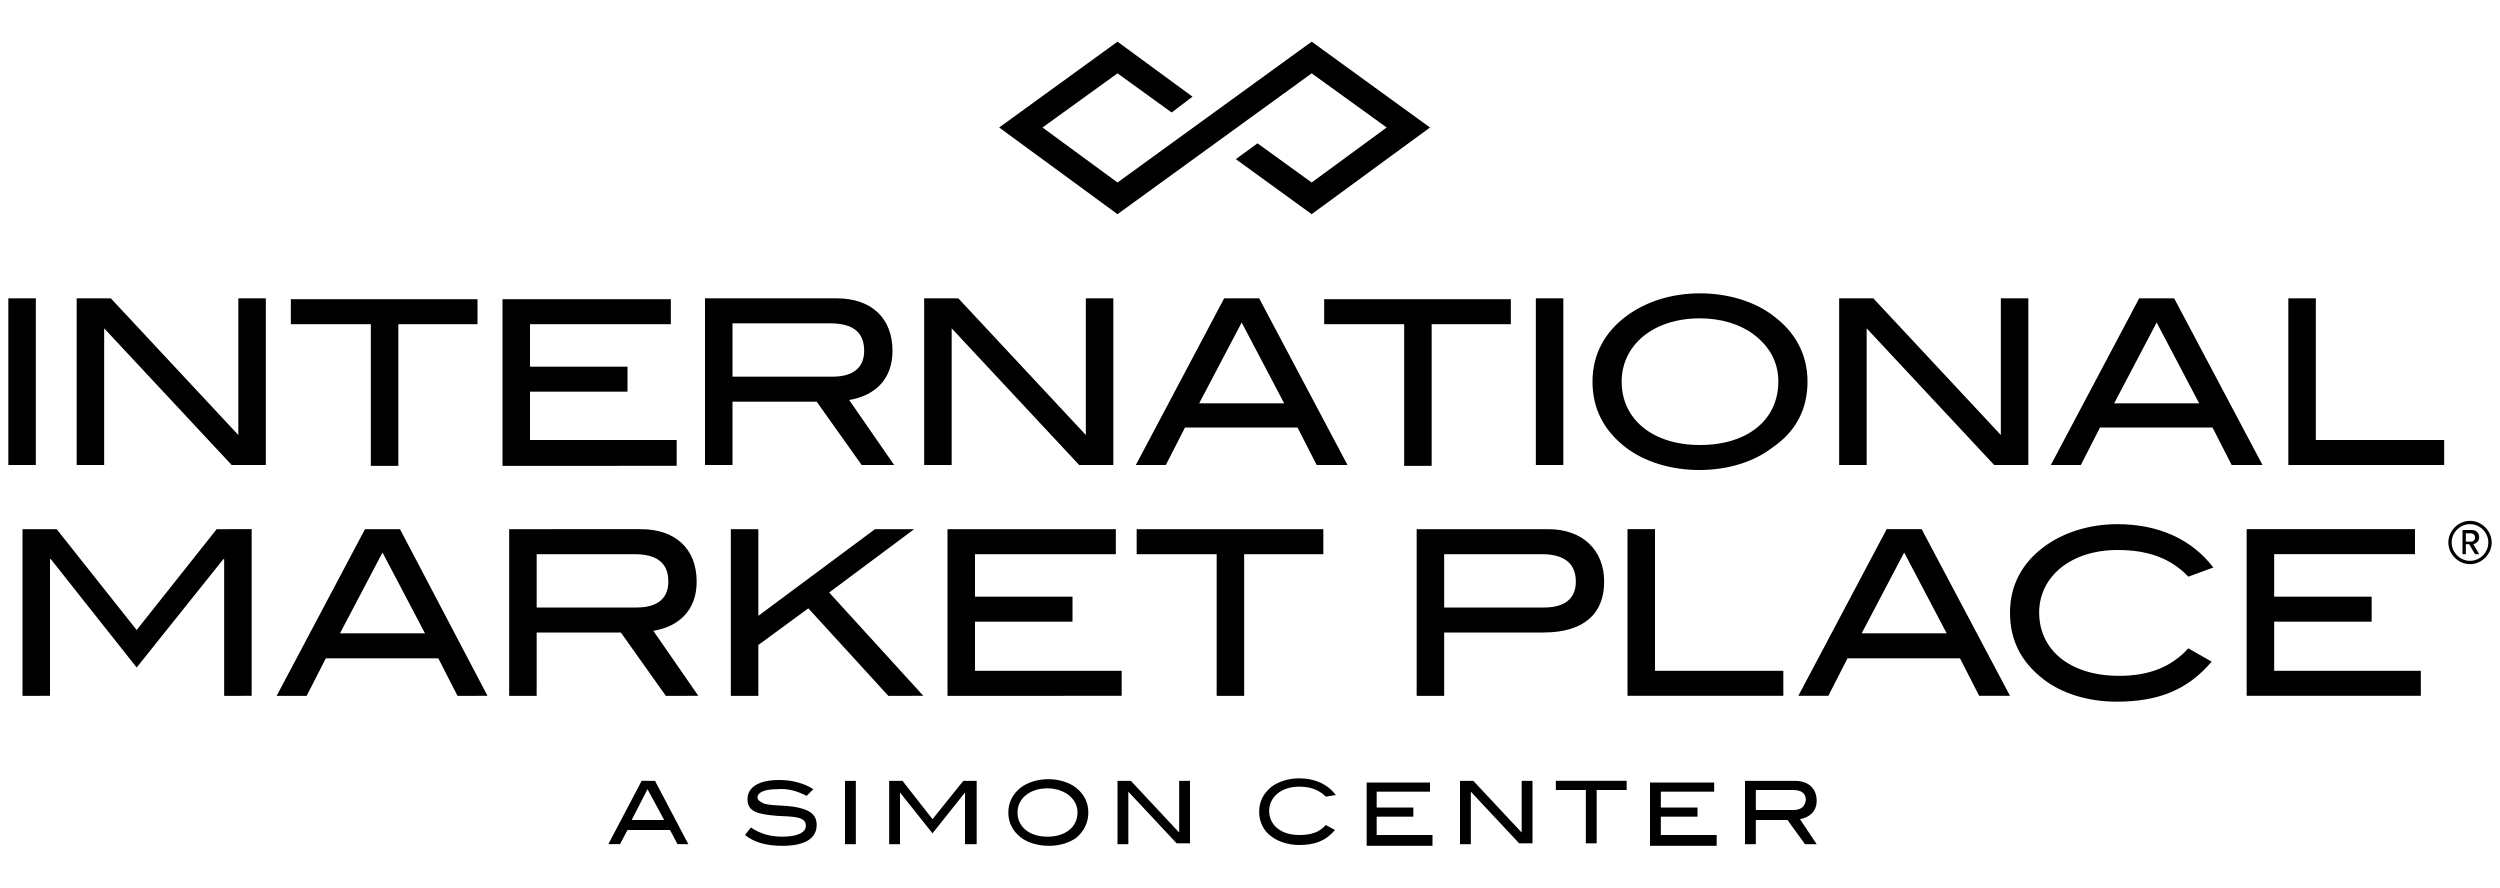 <?xml version="1.0" encoding="utf-8"?>
<!-- Generator: Adobe Illustrator 25.0.1, SVG Export Plug-In . SVG Version: 6.00 Build 0)  -->
<svg version="1.2" baseProfile="tiny" id="Layer_1" xmlns="http://www.w3.org/2000/svg" xmlns:xlink="http://www.w3.org/1999/xlink"
	 x="0px" y="0px" viewBox="0 0 300 106.5" overflow="visible" xml:space="preserve">
<polygon points="171.6,15.3 157.4,25.7 148.3,19.1 150.9,17.2 157.4,21.9 166.4,15.3 157.4,8.8 134.1,25.7 119.9,15.3 134.1,5 
	143.1,11.6 140.6,13.5 134.1,8.8 125.1,15.3 134.1,21.9 157.4,5 171.6,15.3 "/>
<path d="M4.3,55.8v-20H1v20H4.3L4.3,55.8z M31.9,55.8v-20h-3.3v16.4L13.3,35.8H9.2v20h3.3V39.4l15.3,16.4H31.9L31.9,55.8z
	 M57.3,38.9v-3H34.9v3h9.6v17h3.3v-17H57.3L57.3,38.9z M81.2,55.8v-3H63.6V47h11.7v-3H63.6v-5.1h16.9v-3H60.3v20H81.2L81.2,55.8z
	 M107.3,55.8l-5.4-7.8c3-0.5,5.2-2.4,5.2-5.9c0-3.9-2.5-6.3-6.7-6.3H84.6v20h3.3v-7.6H98l5.4,7.6H107.3L107.3,55.8z M99.9,45.2h-12
	v-6.4h11.7c2.8,0,4.1,1.1,4.1,3.3C103.7,44.1,102.4,45.2,99.9,45.2L99.9,45.2z M133.6,55.8v-20h-3.3v16.4L115,35.8h-4.1v20h3.3V39.4
	l15.3,16.4H133.6L133.6,55.8z M161.7,55.8l-10.6-20h-4.2l-10.6,20h3.6l2.3-4.5h13.5l2.3,4.5H161.7L161.7,55.8z M154.1,48.4h-10.2
	l5.1-9.7L154.1,48.4L154.1,48.4z M181.3,38.9v-3h-22.4v3h9.6v17h3.3v-17H181.3L181.3,38.9z M187.6,55.8v-20h-3.3v20H187.6
	L187.6,55.8z M216.9,45.8c0-3.2-1.4-5.9-4.1-7.9c-2.2-1.7-5.4-2.7-8.8-2.7c-3.4,0-6.5,1-8.8,2.7c-2.7,2-4.1,4.7-4.1,7.9
	c0,3.3,1.4,5.9,4,7.9c2.2,1.7,5.4,2.7,8.8,2.7c3.5,0,6.6-1,8.8-2.7C215.5,51.8,216.9,49.1,216.9,45.8L216.9,45.8z M213.4,45.8
	c0,4.5-3.6,7.6-9.4,7.6c-5.7,0-9.4-3.1-9.4-7.6c0-4.4,3.8-7.6,9.4-7.6c2.5,0,4.8,0.7,6.4,1.9C212.4,41.6,213.4,43.5,213.4,45.8
	L213.4,45.8z M243.4,55.8v-20h-3.3v16.4l-15.3-16.4h-4.1v20h3.3V39.4l15.3,16.4H243.4L243.4,55.8z M271.5,55.8l-10.6-20h-4.2
	l-10.6,20h3.6l2.3-4.5h13.5l2.3,4.5H271.5L271.5,55.8z M263.9,48.4h-10.2l5.1-9.7L263.9,48.4L263.9,48.4z M293.3,55.8v-3h-15.4v-17
	h-3.3v20H293.3L293.3,55.8z"/>
<path d="M30.2,83.5v-20H26l-9.6,12.1L6.8,63.5H2.7v20H6V67.1h0.1l10.3,13l10.4-13h0.1v16.4H30.2L30.2,83.5z M58.5,83.5L48,63.5h-4.2
	l-10.6,20h3.6l2.3-4.5h13.5l2.3,4.5H58.5L58.5,83.5z M51,76H40.8l5.1-9.7L51,76L51,76z M83.8,83.5l-5.4-7.8c3-0.5,5.2-2.4,5.2-5.9
	c0-3.9-2.5-6.3-6.7-6.3H61.1v20h3.3v-7.6h10.1l5.4,7.6H83.8L83.8,83.5z M76.4,72.9h-12v-6.4h11.7c2.8,0,4.1,1.1,4.1,3.3
	C80.2,71.8,78.9,72.9,76.4,72.9L76.4,72.9z M110.8,83.5L99.5,71.1l10.2-7.6H105l-14,10.4V63.5h-3.3v20h3.3v-6.1l6-4.4l9.6,10.5
	H110.8L110.8,83.5z M134.6,83.5v-3H117v-5.9h11.7v-3H117v-5.1h16.9v-3h-20.2v20H134.6L134.6,83.5z M158.8,66.5v-3h-22.4v3h9.6v17
	h3.3v-17H158.8L158.8,66.5z M185.8,63.5H170v20h3.3v-7.6h11.9c4.8,0,7.3-2.2,7.3-6.1C192.5,66,189.9,63.5,185.8,63.5L185.8,63.5z
	 M185.3,72.9h-12v-6.4H185c2.7,0,4.1,1.1,4.1,3.3C189.1,71.8,187.8,72.9,185.3,72.9L185.3,72.9z M214,83.5v-3h-15.4v-17h-3.3v20H214
	L214,83.5z M241.2,83.5l-10.6-20h-4.2l-10.6,20h3.6l2.3-4.5h13.5l2.3,4.5H241.2L241.2,83.5z M233.6,76h-10.2l5.1-9.7L233.6,76
	L233.6,76z M265.6,68.1c-2.6-3.4-6.6-5.2-11.5-5.2c-3.4,0-6.5,1-8.8,2.7c-2.7,2-4.1,4.7-4.1,7.9c0,3.3,1.3,5.9,4,8
	c2.2,1.7,5.3,2.7,8.8,2.7c5,0,8.5-1.4,11.4-4.8l-2.8-1.6c-2.1,2.3-4.8,3.3-8.3,3.3c-5.9,0-9.6-3.1-9.6-7.6c0-4.3,3.8-7.5,9.4-7.5
	c3.7,0,6.4,1,8.5,3.2L265.6,68.1L265.6,68.1z M290.5,83.5v-3h-17.6v-5.9h11.7v-3h-11.7v-5.1h16.9v-3h-20.2v20H290.5L290.5,83.5z"/>
<path d="M295.9,65v-1h0.6c0.3,0,0.5,0.2,0.5,0.5c0,0.3-0.2,0.5-0.5,0.5H295.9L295.9,65z M297,66.5h0.5l-0.7-1.2
	c0.4-0.1,0.7-0.4,0.7-0.8c0-0.5-0.3-0.9-0.9-0.9h-1.1v2.9h0.4v-1.2h0.4L297,66.5L297,66.5z M296.4,67.7c-1.4,0-2.6-1.2-2.6-2.6
	c0-1.4,1.2-2.6,2.6-2.6c1.4,0,2.6,1.2,2.6,2.6C299,66.5,297.8,67.7,296.4,67.7L296.4,67.7z M296.4,62.9c-1.2,0-2.2,1-2.2,2.2
	c0,1.2,1,2.2,2.2,2.2c1.2,0,2.2-1,2.2-2.2C298.6,63.9,297.6,62.9,296.4,62.9L296.4,62.9z"/>
<path d="M82.6,101.3l-4-7.6H77l-4,7.6h1.4l0.9-1.7h5.1l0.9,1.7H82.6L82.6,101.3z M79.7,98.4h-3.9l1.9-3.7L79.7,98.4L79.7,98.4z
	 M96.8,95.5l0.8-0.8c-1.1-0.7-2.5-1.1-4.1-1.1c-2.5,0-3.8,0.9-3.8,2.3c0,1.5,1.2,1.8,3.5,2c2.2,0.1,3.5,0.1,3.5,1.2
	c0,0.8-1,1.3-2.8,1.3c-1.4,0-2.6-0.3-3.8-1.1l-0.7,0.9c1.1,0.9,2.6,1.3,4.5,1.3c2.7,0,4.1-0.9,4.1-2.5c0-1.3-0.9-1.9-2.8-2.2
	c-1.5-0.2-2.8-0.1-3.6-0.4c-0.4-0.2-0.7-0.4-0.7-0.7c0-0.6,0.8-1,2.4-1C94.5,94.6,95.6,94.9,96.8,95.5L96.8,95.5z M102.7,101.3v-7.6
	h-1.3v7.6H102.7L102.7,101.3z M117.2,101.3v-7.6h-1.6l-3.7,4.6l-3.6-4.6h-1.6v7.6h1.3v-6.2h0l3.9,4.9l3.9-4.9h0v6.2H117.2
	L117.2,101.3z M130.6,97.5c0-1.2-0.5-2.2-1.5-3c-0.8-0.6-2-1-3.3-1c-1.3,0-2.5,0.4-3.3,1c-1,0.8-1.5,1.8-1.5,3c0,1.2,0.5,2.2,1.5,3
	c0.8,0.6,2,1,3.4,1c1.3,0,2.5-0.4,3.3-1C130.1,99.7,130.6,98.7,130.6,97.5L130.6,97.5z M129.3,97.5c0,1.7-1.4,2.9-3.6,2.9
	c-2.2,0-3.6-1.2-3.6-2.9c0-1.7,1.5-2.9,3.6-2.9c1,0,1.8,0.3,2.4,0.7C128.9,95.9,129.3,96.6,129.3,97.5L129.3,97.5z M142.8,101.3
	v-7.6h-1.3v6.2l-5.8-6.2h-1.6v7.6h1.3V95l5.8,6.2H142.8L142.8,101.3z M160.3,95.4c-1-1.3-2.5-2-4.4-2c-1.3,0-2.5,0.4-3.3,1
	c-1,0.8-1.5,1.8-1.5,3c0,1.2,0.5,2.3,1.5,3c0.8,0.6,2,1,3.3,1c1.9,0,3.2-0.5,4.3-1.8l-1.1-0.6c-0.8,0.9-1.8,1.2-3.2,1.2
	c-2.2,0-3.6-1.2-3.6-2.9c0-1.6,1.4-2.9,3.6-2.9c1.4,0,2.4,0.4,3.2,1.2L160.3,95.4L160.3,95.4z M171.9,101.3v-1.1h-6.7v-2.2h4.4v-1.1
	h-4.4v-1.9h6.4v-1.1h-7.6v7.6H171.9L171.9,101.3z M183.9,101.3v-7.6h-1.3v6.2l-5.8-6.2h-1.6v7.6h1.3V95l5.8,6.2H183.9L183.9,101.3z
	 M195.2,94.8v-1.1h-8.5v1.1h3.6v6.4h1.3v-6.4H195.2L195.2,94.8z M206,101.3v-1.1h-6.7v-2.2h4.4v-1.1h-4.4v-1.9h6.4v-1.1H198v7.6H206
	L206,101.3z M218,101.3l-2-3c1.1-0.2,2-0.9,2-2.2c0-1.5-1-2.4-2.6-2.4h-6v7.6h1.3v-2.9h3.8l2.1,2.9H218L218,101.3z M215.2,97.2h-4.5
	v-2.4h4.4c1.1,0,1.6,0.4,1.6,1.2C216.6,96.8,216.1,97.2,215.2,97.2L215.2,97.2z"/>
</svg>
